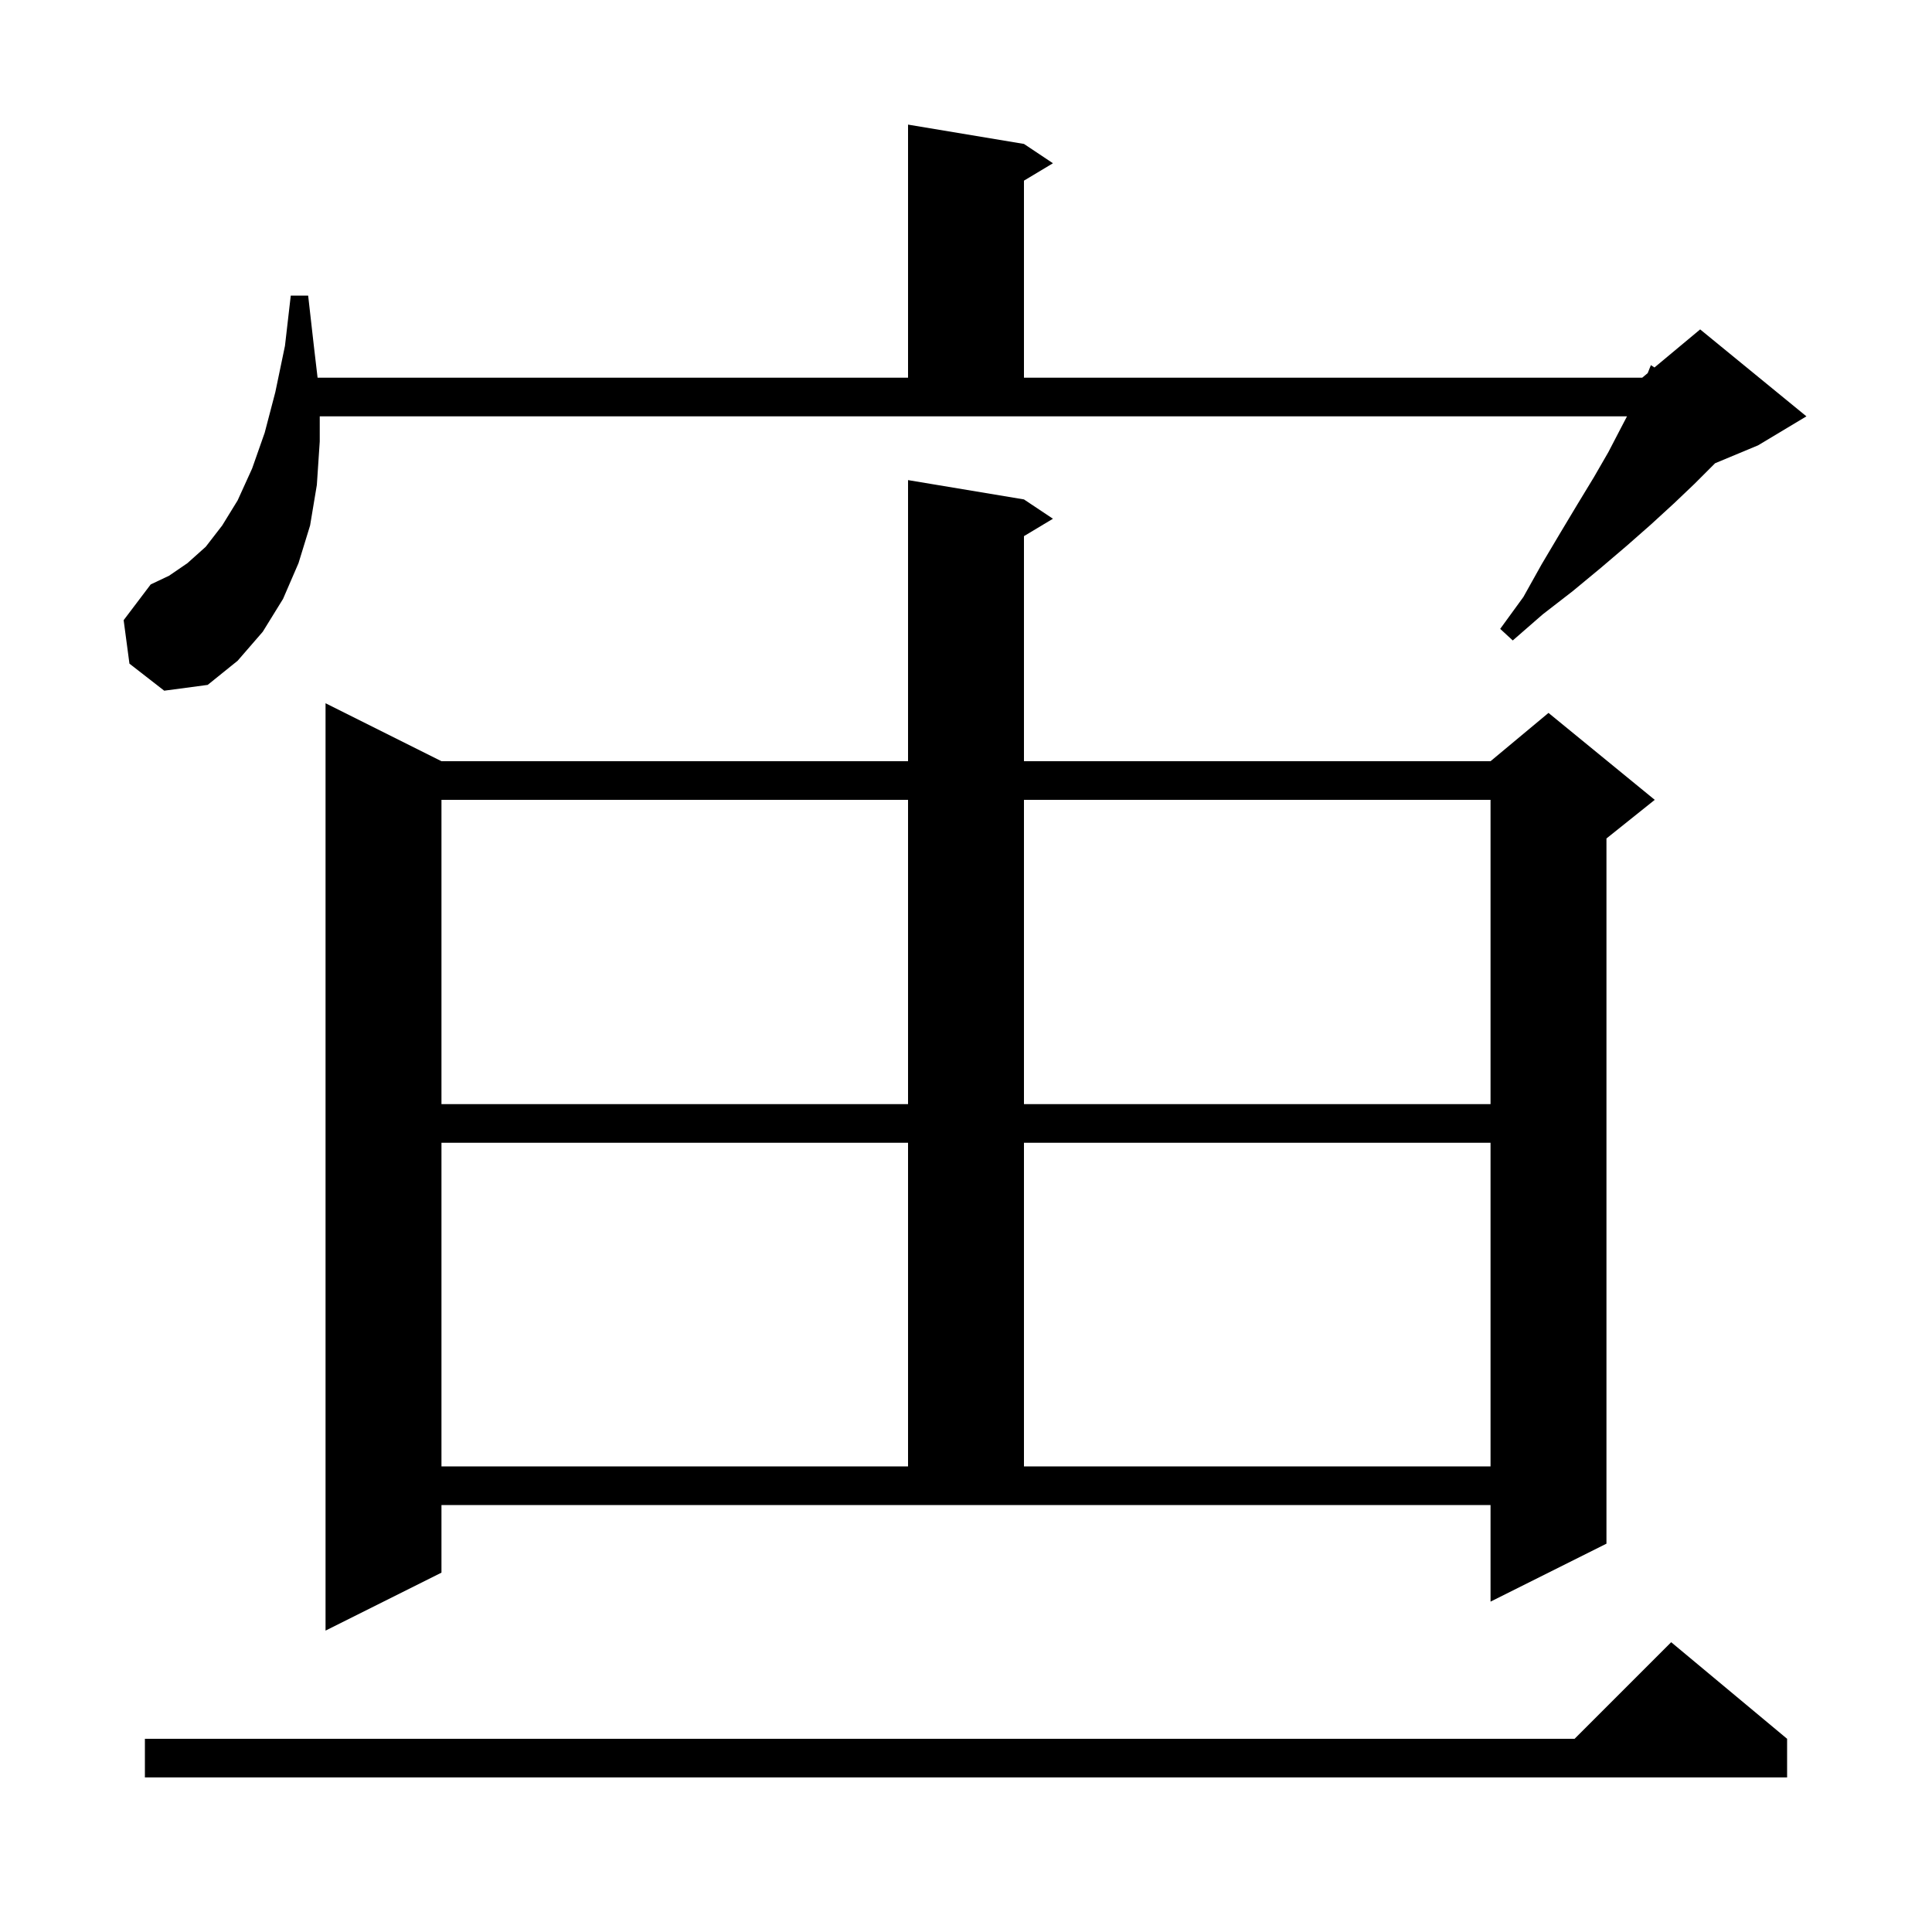 <svg xmlns="http://www.w3.org/2000/svg" xmlns:xlink="http://www.w3.org/1999/xlink" version="1.1" baseProfile="full" viewBox="0 0 200 200" width="200" height="200"><g fill="currentColor"><path d="M 185.0 180.0 L 185.0 184.0 L 15.0 184.0 L 15.0 180.0 L 163.0 180.0 L 173.0 170.0 Z M 45.7 162.8 L 33.7 168.8 L 33.7 72.8 L 45.7 78.8 L 94.0 78.8 L 94.0 49.7 L 106.0 51.7 L 109.0 53.7 L 106.0 55.5 L 106.0 78.8 L 154.3 78.8 L 160.3 73.8 L 171.3 82.8 L 166.3 86.8 L 166.3 159.8 L 154.3 165.8 L 154.3 155.8 L 45.7 155.8 Z M 45.7 118.3 L 45.7 151.8 L 94.0 151.8 L 94.0 118.3 Z M 106.0 118.3 L 106.0 151.8 L 154.3 151.8 L 154.3 118.3 Z M 45.7 82.8 L 45.7 114.3 L 94.0 114.3 L 94.0 82.8 Z M 106.0 82.8 L 106.0 114.3 L 154.3 114.3 L 154.3 82.8 Z M 13.4 68.7 L 12.8 64.2 L 15.6 60.5 L 17.5 59.6 L 19.4 58.3 L 21.3 56.6 L 23.0 54.4 L 24.6 51.8 L 26.1 48.5 L 27.4 44.8 L 28.5 40.6 L 29.5 35.8 L 30.1 30.6 L 31.9 30.6 L 32.5 35.9 L 32.876 39.1 L 94.0 39.1 L 94.0 12.9 L 106.0 14.9 L 109.0 16.9 L 106.0 18.7 L 106.0 39.1 L 170.0 39.1 L 170.57 38.625 L 170.9 37.8 L 171.27 38.042 L 176.0 34.1 L 187.0 43.1 L 182.0 46.1 L 177.543 47.957 L 175.4 50.1 L 173.3 52.1 L 170.9 54.3 L 168.4 56.5 L 165.7 58.8 L 162.8 61.2 L 159.7 63.6 L 156.6 66.3 L 155.3 65.1 L 157.7 61.8 L 159.6 58.4 L 161.5 55.2 L 163.3 52.2 L 165.0 49.4 L 166.5 46.8 L 167.8 44.3 L 168.426 43.1 L 33.1 43.1 L 33.1 45.7 L 32.8 50.2 L 32.1 54.4 L 30.9 58.3 L 29.3 62.0 L 27.2 65.4 L 24.6 68.4 L 21.5 70.9 L 17.0 71.5 Z "/></g></svg>